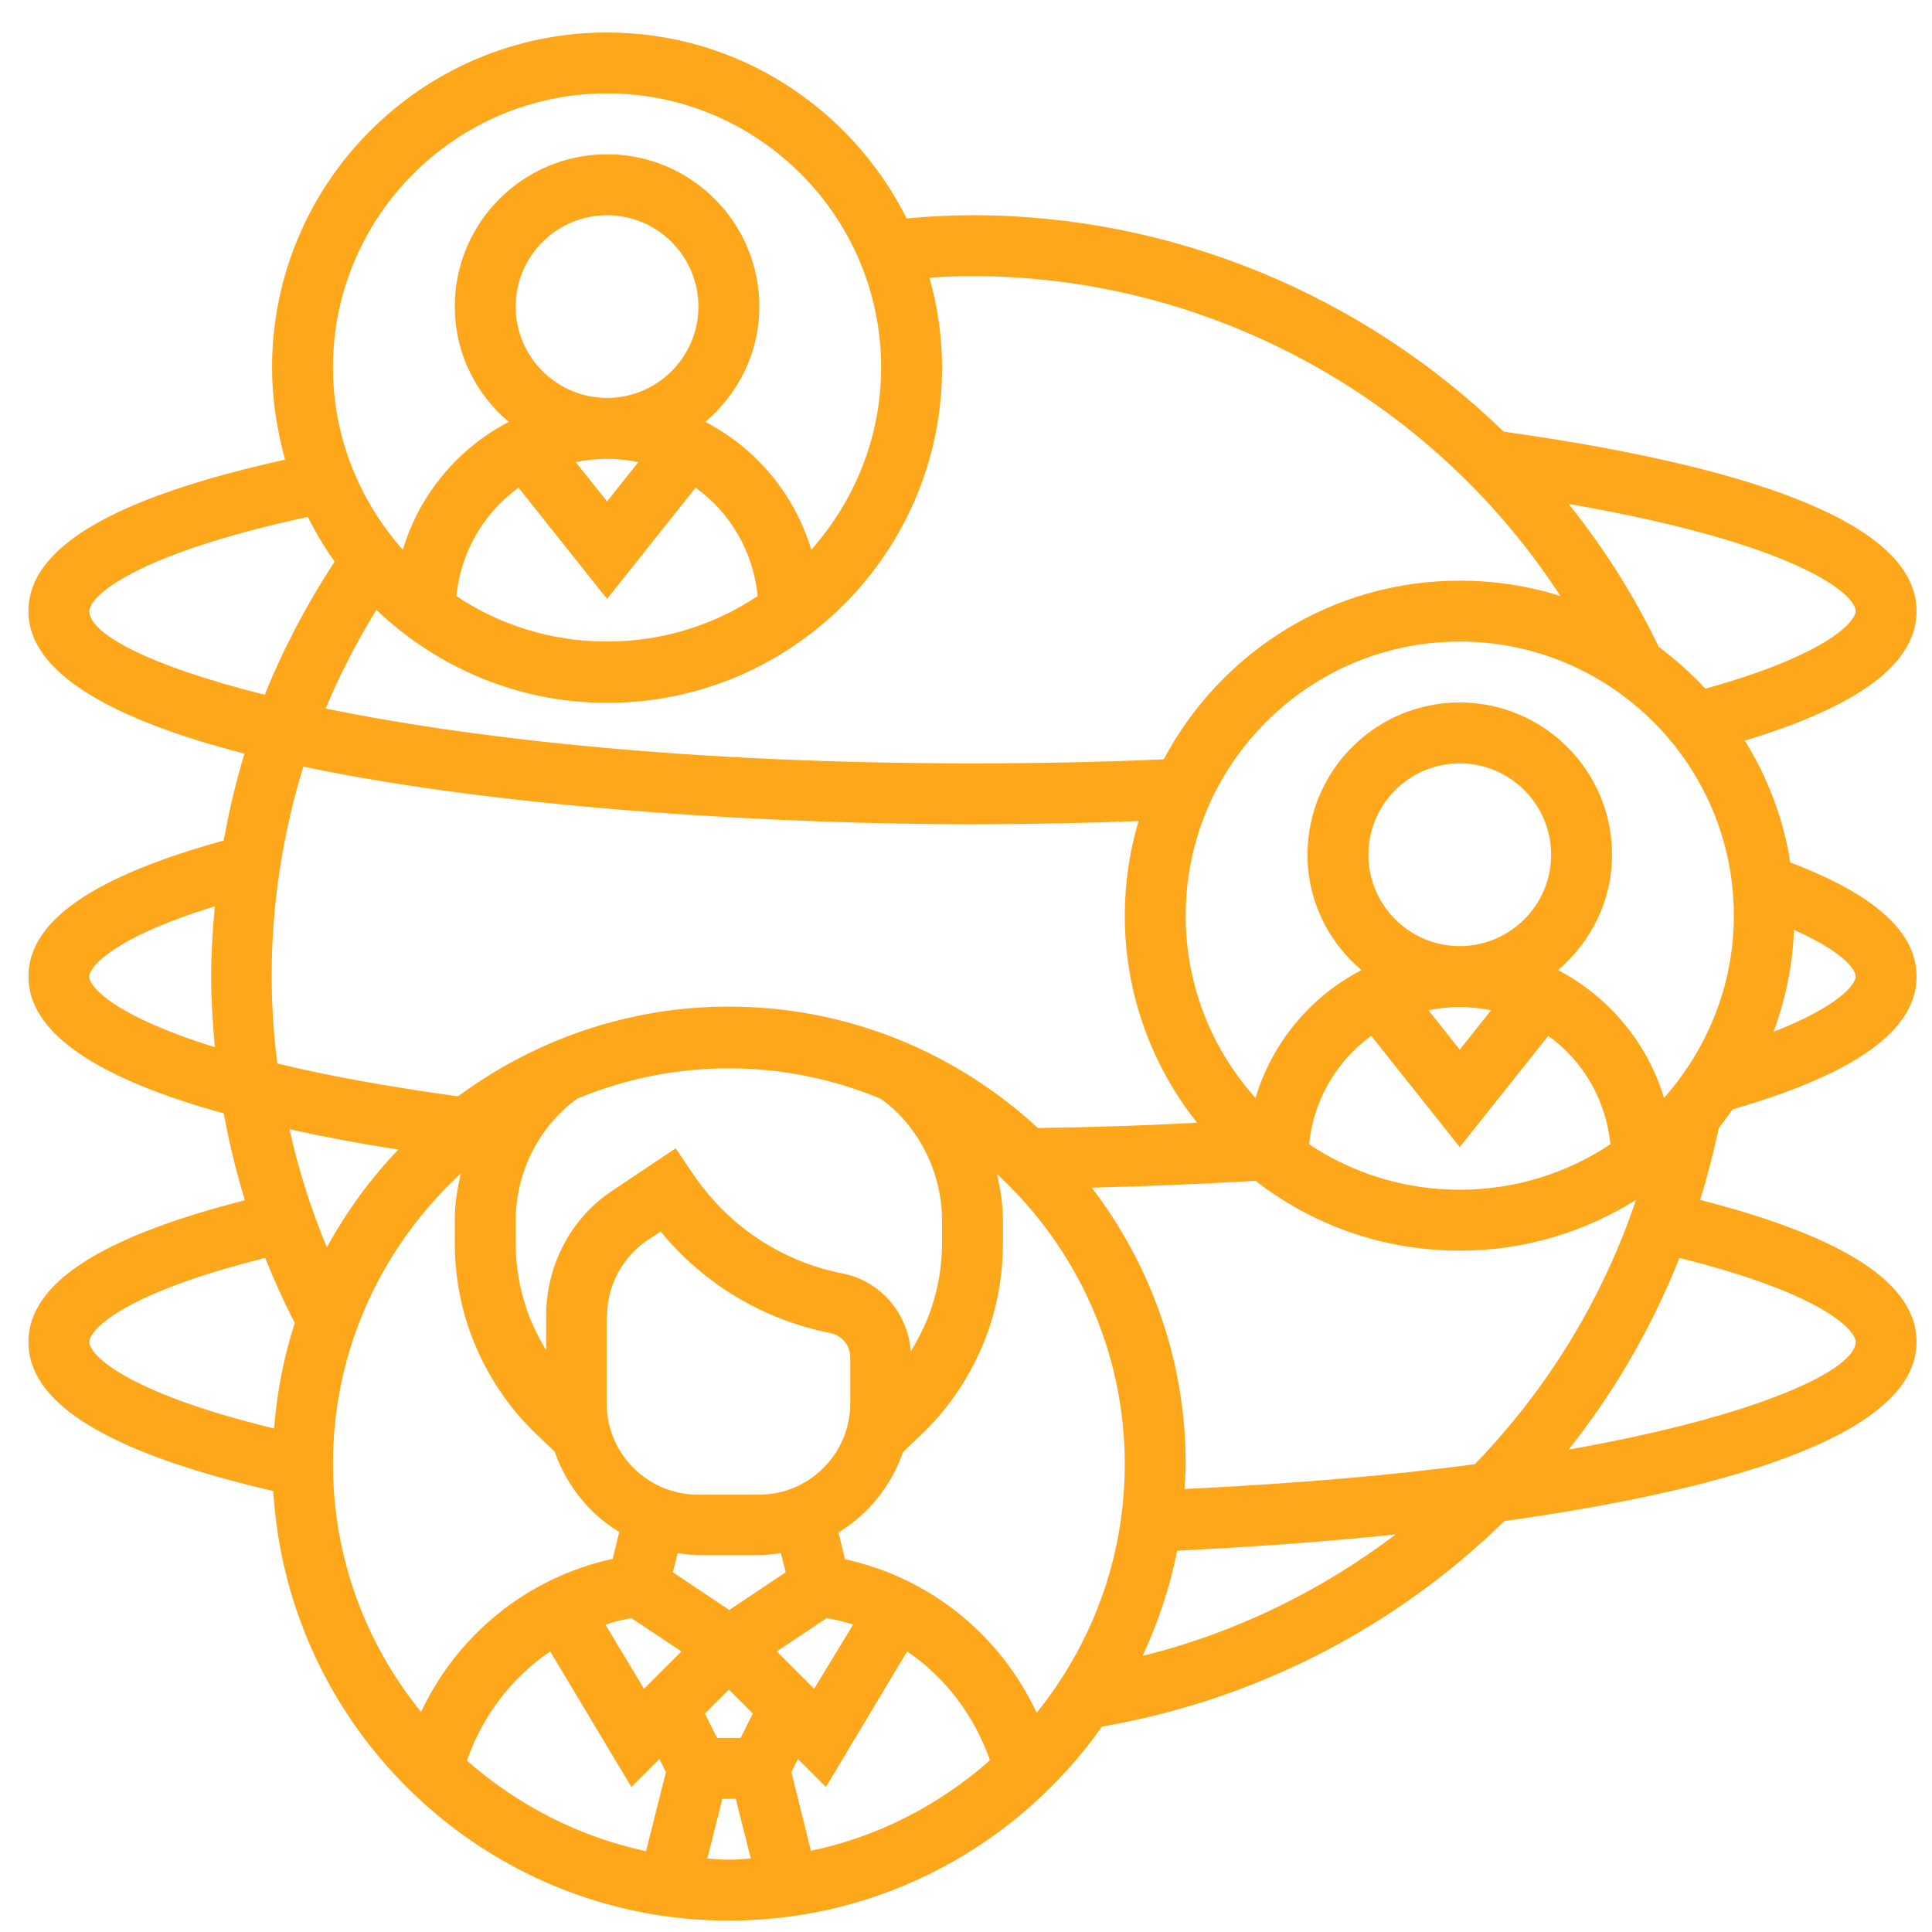 <?xml version="1.0" encoding="utf-8"?>
<!-- Generator: Adobe Illustrator 22.0.0, SVG Export Plug-In . SVG Version: 6.00 Build 0)  -->
<svg version="1.1" id="Capa_1" xmlns="http://www.w3.org/2000/svg" xmlns:xlink="http://www.w3.org/1999/xlink" x="0px" y="0px"
	 viewBox="0 0 475.8 475.8" style="enable-background:new 0 0 475.8 475.8;" xml:space="preserve">
<style type="text/css">
	.st0{fill:#FEA71A;}
</style>
<path class="st0" d="M426.7,273.2c30.4-8.8,45.3-19.5,45.3-32.7c0-11-10.3-20.2-31.1-28.1c-1.7-10.9-5.6-21-11.2-30
	c28.4-8.6,42.3-19.1,42.3-31.9c0-19.8-34.2-34.7-101.7-44.2C335.8,72.8,289,53,239.5,53c-5.4,0-10.8,0.3-16.2,0.8
	C209.7,26.7,181.8,8,149.5,8C104,8,67,45,67,90.5c0,7.9,1.2,15.4,3.2,22.7C27.7,122.6,7,134.9,7,150.5c0,15.7,21.8,27,53.2,35.1
	c-2.1,7-3.8,14.1-5.1,21.4C22.8,215.9,7,226.9,7,240.5s16.2,24.9,48.1,33.7c1.3,7.2,3.1,14.4,5.2,21.4C24.5,304.7,7,316.2,7,330.5
	c0,15.3,19.8,27.3,60.3,36.7C70.8,426.1,119.7,473,179.5,473c37.9,0,71.5-18.9,91.9-47.8c38.2-6.6,72.5-24.6,99.1-50.6
	c49.9-7,101.5-20,101.5-44.1c0-14.4-17.5-25.8-53.3-35c1.8-5.8,3.3-11.7,4.6-17.7C424.4,276.4,425.5,274.8,426.7,273.2L426.7,273.2z
	 M291.7,366.7c0.1-2.1,0.3-4.1,0.3-6.2c0-25.6-8.7-49.1-23.1-68c13.7-0.4,27.2-0.9,40.3-1.7c13.9,10.8,31.3,17.2,50.3,17.2
	c16,0,30.8-4.6,43.4-12.5c-8.3,24.7-22,46.8-39.7,65.1C343,363.3,319.1,365.4,291.7,366.7L291.7,366.7z M134.5,324.1v8.4
	c-2-3.3-3.7-6.8-4.9-10.4c-1.7-5.1-2.6-10.5-2.6-15.9v-5.6c0-8.1,2.7-16.1,7.5-22.5c2.2-2.9,4.7-5.4,7.6-7.5
	c11.5-4.8,24.1-7.5,37.4-7.5c13.2,0,25.9,2.7,37.4,7.5c2.9,2.1,5.5,4.6,7.6,7.5c4.8,6.4,7.5,14.4,7.5,22.5v5.6
	c0,5.4-0.9,10.7-2.6,15.9c-1.3,3.8-3,7.3-5.1,10.7c-0.7-9.4-7.5-17.4-16.9-19.2c-15.1-3-28.2-11.8-36.8-24.6l-4.2-6.2L151,293.1
	C140.7,299.8,134.5,311.5,134.5,324.1L134.5,324.1z M149.5,324.1c0-7.5,3.8-14.5,10-18.7l3.2-2.1c10.6,12.9,25.2,21.7,41.8,25
	c2.9,0.6,4.9,3.1,4.9,6v11.3c0,12.4-10.1,22.5-22.5,22.5h-15c-12.4,0-22.5-10.1-22.5-22.5v-21.5H149.5z M200.5,415.9l-9.2-9.2
	l12.3-8.2c2.2,0.4,4.4,0.9,6.5,1.6L200.5,415.9z M172,383h15c1.8,0,3.5-0.3,5.3-0.5l1.2,4.7l-13.9,9.3l-13.9-9.3l1.2-4.7
	C168.5,382.7,170.2,383,172,383L172,383z M155.5,398.5l12.3,8.2l-9.2,9.2l-9.5-15.8C151.1,399.4,153.3,398.9,155.5,398.5z
	 M135.5,406.7l20,33.4l6.9-6.9l1.6,3.2l-4.9,19.5c-16.7-3.6-31.7-11.4-44.1-22.3C118.9,422.4,126.1,413.1,135.5,406.7z M176.6,428
	l-3-6l5.9-5.9l5.9,5.9l-3,6H176.6z M194.9,436.4l1.6-3.2l6.9,6.9l20-33.4c9.4,6.4,16.5,15.7,20.4,26.8
	c-12.3,10.9-27.4,18.8-44.1,22.3L194.9,436.4z M208.1,384l-1.6-6.6c7.4-4.5,13-11.5,15.9-19.8l4.4-4.2c7.7-7.3,13.5-16.5,16.9-26.6
	c2.2-6.7,3.3-13.6,3.3-20.6v-5.6c0-3.9-0.6-7.7-1.5-11.5c19.3,17.8,31.5,43.2,31.5,71.5c0,23.2-8.2,44.5-21.7,61.2
	C246.3,402.6,229.1,388.6,208.1,384L208.1,384z M427,225.5c0,17.2-6.6,32.9-17.2,44.9c-4.1-13.7-13.7-25-26.1-31.5
	c8.1-6.9,13.3-17,13.3-28.4c0-20.7-16.8-37.5-37.5-37.5S322,189.8,322,210.5c0,11.4,5.2,21.6,13.3,28.4c-12.5,6.5-22,17.8-26.1,31.5
	c-10.7-11.9-17.2-27.7-17.2-44.9c0-37.2,30.3-67.5,67.5-67.5S427,188.3,427,225.5z M337,210.5c0-12.4,10.1-22.5,22.5-22.5
	s22.5,10.1,22.5,22.5S371.9,233,359.5,233S337,222.9,337,210.5z M359.5,248c2.6,0,5.2,0.3,7.7,0.8l-7.7,9.7l-7.7-9.7
	C354.3,248.3,356.9,248,359.5,248z M337.7,255.1l21.8,27.4l21.8-27.4c8.5,6.1,14.2,15.7,15.3,26.7c-10.7,7.1-23.4,11.2-37.1,11.2
	s-26.5-4.1-37.1-11.2C323.5,270.8,329.2,261.3,337.7,255.1z M457,240.5c0,1.9-4.1,7.3-20.2,13.6c2.9-7.9,4.7-16.3,5-25.1
	C453.5,234.2,457,238.6,457,240.5z M457,150.5c0,2.5-6.8,10.7-37,19.1c-3.5-3.8-7.4-7.2-11.5-10.3c-6.1-12.7-13.6-24.5-22.2-35.2
	C443.3,134,457,146.5,457,150.5z M239.5,68c58.7,0,113.3,30.3,144.8,78.8c-7.8-2.5-16.2-3.8-24.8-3.8c-31.6,0-59,17.8-72.9,44
	c-15.4,0.7-31.2,1-47.1,1c-69,0-122.6-6-159.3-13.5c3.5-8.4,7.7-16.5,12.5-24.3c14.8,14.1,34.8,22.9,56.8,22.9
	c45.5,0,82.5-37,82.5-82.5c0-7.7-1.1-15.1-3.1-22.2C232.4,68.1,236,68,239.5,68L239.5,68z M127,75.5c0-12.4,10.1-22.5,22.5-22.5
	S172,63.1,172,75.5S161.9,98,149.5,98S127,87.9,127,75.5z M149.5,113c2.6,0,5.2,0.3,7.7,0.8l-7.7,9.7l-7.7-9.7
	C144.3,113.3,146.9,113,149.5,113z M127.7,120.1l21.8,27.4l21.8-27.4c8.5,6.1,14.2,15.7,15.3,26.7c-10.7,7.1-23.4,11.2-37.1,11.2
	s-26.5-4.1-37.1-11.2C113.5,135.8,119.2,126.3,127.7,120.1z M149.5,23c37.2,0,67.5,30.3,67.5,67.5c0,17.2-6.6,32.9-17.2,44.9
	c-4.1-13.7-13.6-25-26.1-31.5c8.1-6.9,13.3-17,13.3-28.4c0-20.7-16.8-37.5-37.5-37.5S112,54.8,112,75.5c0,11.4,5.2,21.6,13.3,28.4
	c-12.5,6.5-22,17.8-26.1,31.5C88.6,123.4,82,107.7,82,90.5C82,53.3,112.3,23,149.5,23z M22,150.5c0-3.3,9.9-13.7,53.8-23.2
	c1.9,3.8,4.1,7.5,6.6,11c-6.8,10.4-12.6,21.4-17.2,32.8C36.8,164,22,156.1,22,150.5L22,150.5z M239.5,203c13.8,0,27.5-0.3,40.9-0.8
	c-2.2,7.4-3.4,15.2-3.4,23.3c0,19.3,6.7,37,17.8,51c-12.9,0.7-25.9,1.1-39.2,1.3c-20-18.5-46.7-29.9-76.1-29.9
	c-25,0-48,8.3-66.7,22.1c-18-2.5-32.7-5.2-44.5-8.1c-0.9-7.1-1.4-14.3-1.4-21.5c0-17.7,2.7-35,7.8-51.6
	C125.7,199.5,194,203,239.5,203z M22,240.5c0-2.4,5.9-9.6,30.9-17.3c-0.5,5.7-0.9,11.5-0.9,17.3s0.4,11.6,0.9,17.4
	C28.8,250.4,22,243.3,22,240.5z M98.1,283.1c-6.9,7.2-12.8,15.3-17.6,24.1c-3.9-9.4-7-19.1-9.2-29.1
	C79.4,279.9,88.3,281.6,98.1,283.1L98.1,283.1z M22,330.5c0-2.9,8-11.9,43.3-20.7c2.2,5.5,4.6,10.8,7.3,16c-2.7,8.3-4.4,17-5.1,26
	C30.5,342.8,22,333.5,22,330.5z M113.5,289c-0.9,3.8-1.5,7.6-1.5,11.5v5.6c0,7,1.1,14,3.3,20.6c3.4,10.1,9.2,19.3,16.9,26.6l4.4,4.2
	c2.9,8.3,8.5,15.3,15.9,19.8l-1.6,6.6c-21,4.6-38.2,18.6-47.2,37.7C90.2,405,82,383.7,82,360.5C82,332.2,94.2,306.8,113.5,289
	L113.5,289z M174.2,457.7l3.7-14.7h3.3l3.7,14.7c-1.8,0.1-3.5,0.3-5.3,0.3S175.9,457.8,174.2,457.7z M281.4,407.8
	c3.8-8.2,6.7-16.8,8.5-25.9c11.8-0.6,31.5-1.7,53.8-4C325.5,391.7,304.4,402.1,281.4,407.8L281.4,407.8z M457,330.5
	c0,6.5-22.2,17.9-70.7,26.5c11.3-14.2,20.5-30.1,27.3-47.2C449,318.6,457,327.6,457,330.5L457,330.5z"/>
</svg>
